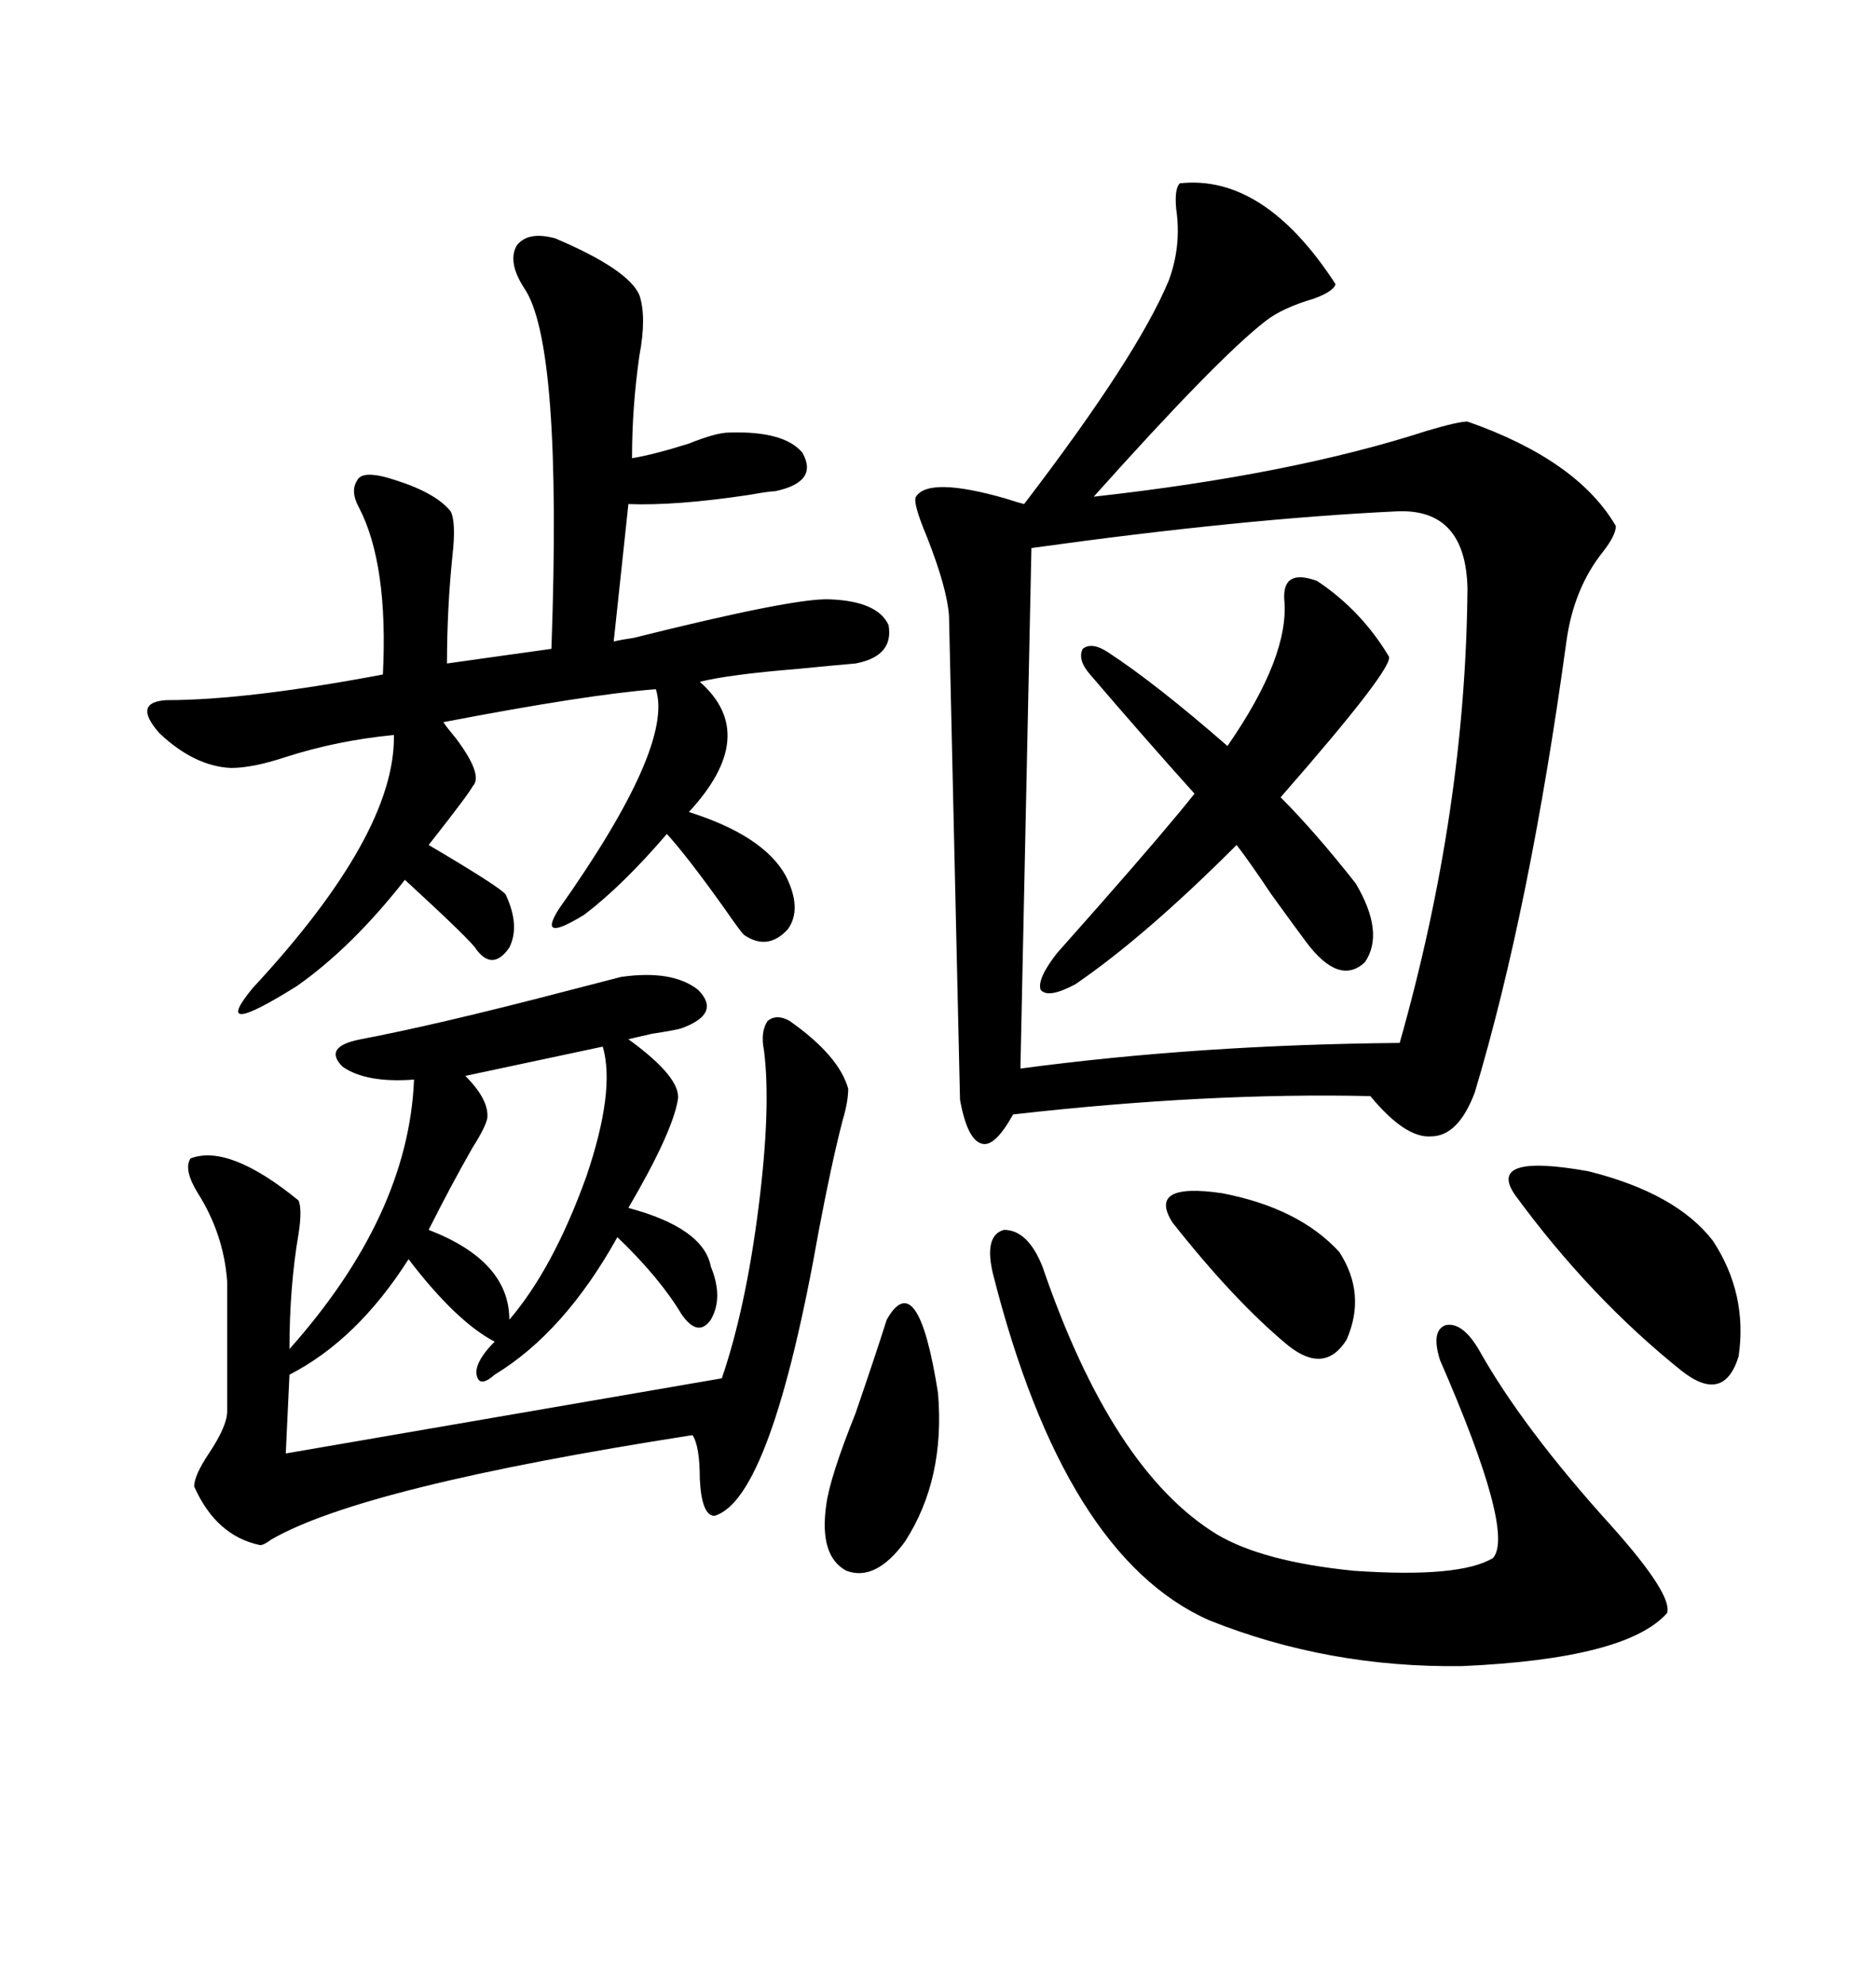 <svg xmlns="http://www.w3.org/2000/svg" xmlns:xlink="http://www.w3.org/1999/xlink" width="300" height="317.285"><path d="M188.67 29.30L188.67 29.30Q202.15 27.83 213.57 45.41L213.57 45.41Q213.28 46.58 210.06 47.75L210.06 47.75Q205.08 49.22 202.44 51.27L202.44 51.27Q194.82 57.13 174.90 79.39L174.90 79.39Q206.54 75.88 228.22 68.85L228.22 68.85Q233.20 67.38 234.67 67.38L234.67 67.38Q252.25 73.54 258.40 84.08L258.40 84.08Q258.40 85.55 256.35 88.18L256.35 88.18Q251.66 94.04 250.49 102.54L250.49 102.54Q244.63 145.31 235.84 174.61L235.84 174.61Q233.20 181.64 228.81 181.64L228.81 181.64Q224.71 181.93 219.14 175.20L219.14 175.20Q193.07 174.61 162.01 178.13L162.01 178.13Q159.08 183.40 157.03 182.81L157.03 182.81Q154.69 182.23 153.52 175.78L153.52 175.78Q153.52 175.20 152.64 137.11L152.64 137.11Q151.76 99.02 151.76 98.44L151.76 98.44Q151.46 94.04 148.24 85.84L148.24 85.84Q145.90 80.27 146.48 79.39L146.48 79.39Q148.54 76.17 160.84 79.69L160.84 79.69Q162.60 80.27 163.77 80.57L163.77 80.57Q181.93 56.84 186.91 44.82L186.91 44.82Q188.96 39.26 188.09 33.40L188.09 33.40Q187.79 30.18 188.67 29.30ZM223.24 81.74L223.24 81.74Q198.63 82.91 164.94 87.60L164.94 87.60L163.18 170.80Q191.60 166.99 223.83 166.70L223.83 166.70Q234.38 129.49 234.67 94.04L234.67 94.04Q234.38 81.15 223.24 81.74ZM99.32 156.15L99.32 156.15Q107.52 154.98 111.62 158.20L111.62 158.20Q115.43 162.01 108.98 164.36L108.98 164.36Q108.11 164.65 104.30 165.23L104.30 165.23Q101.66 165.82 100.49 166.11L100.49 166.11Q108.98 172.27 108.40 175.78L108.40 175.78Q107.52 181.05 100.49 193.07L100.49 193.07Q112.50 196.29 113.67 202.44L113.67 202.44Q115.72 207.42 113.67 210.94L113.67 210.94Q111.62 213.87 108.98 210.06L108.98 210.06Q105.47 204.20 98.73 197.75L98.73 197.75Q90.23 212.99 79.10 219.73L79.10 219.73Q76.46 222.07 76.17 219.43L76.17 219.43Q76.17 217.38 79.10 214.45L79.10 214.45Q72.95 211.23 65.33 201.27L65.33 201.27Q57.13 214.16 46.29 219.73L46.29 219.73L45.70 232.32L115.43 220.31Q119.24 209.18 121.29 193.07L121.29 193.07Q123.34 176.95 122.17 167.87L122.17 167.87Q121.58 164.94 122.75 163.18L122.75 163.18Q124.22 162.01 126.27 163.18L126.27 163.18Q134.18 168.75 135.64 174.02L135.64 174.02Q135.64 176.07 134.77 179.00L134.77 179.00Q133.01 185.74 130.96 196.58L130.96 196.58Q123.34 239.65 114.26 242.29L114.26 242.29Q112.21 242.29 111.91 236.43L111.91 236.43Q111.91 231.15 110.74 229.39L110.74 229.39Q58.01 237.60 43.36 246.09L43.36 246.09Q42.19 246.97 41.60 246.97L41.60 246.97Q34.57 245.51 31.05 237.60L31.05 237.60Q31.05 235.84 33.40 232.32L33.40 232.32Q36.33 227.93 36.33 225.59L36.33 225.59L36.33 204.79Q35.74 197.17 31.64 190.72L31.64 190.72Q29.30 186.91 30.47 185.16L30.47 185.16Q36.62 182.81 47.75 191.89L47.75 191.89Q48.34 193.36 47.75 197.17L47.75 197.17Q46.29 205.66 46.29 215.63L46.29 215.63Q65.33 194.24 66.21 172.56L66.21 172.56Q58.59 173.14 54.79 170.51L54.79 170.51Q51.56 167.29 57.71 166.11L57.71 166.11Q70.02 163.77 90.23 158.50L90.23 158.50Q96.97 156.74 99.32 156.15ZM88.77 38.09L88.77 38.09Q100.49 43.07 102.25 47.17L102.25 47.17Q103.42 50.68 102.25 56.84L102.25 56.84Q101.07 65.04 101.07 73.24L101.07 73.24Q104.59 72.66 110.16 70.90L110.16 70.90Q114.55 69.14 116.60 69.14L116.60 69.14Q125.39 68.85 128.32 72.36L128.32 72.36Q130.96 77.05 123.93 78.52L123.93 78.52Q123.05 78.52 119.82 79.10L119.82 79.10Q108.11 80.86 100.49 80.57L100.49 80.57L98.14 102.54Q99.32 102.25 101.37 101.95L101.37 101.95Q127.15 95.51 132.71 95.80L132.71 95.80Q140.33 96.09 142.09 99.90L142.09 99.90Q142.97 104.88 136.82 106.05L136.82 106.05Q133.30 106.35 127.44 106.93L127.44 106.93Q116.60 107.81 111.91 108.98L111.91 108.98Q121.58 117.48 110.16 129.79L110.16 129.79Q122.17 133.59 125.68 140.04L125.68 140.04Q128.32 145.31 125.98 148.54L125.98 148.54Q122.75 152.05 118.95 149.41L118.95 149.41Q118.36 148.83 115.72 145.02L115.72 145.02Q109.86 136.82 106.64 133.30L106.64 133.30Q99.61 141.50 93.46 146.19L93.46 146.19Q85.84 150.88 89.36 145.31L89.36 145.31Q107.81 119.24 104.88 110.16L104.88 110.16Q93.75 111.04 70.90 115.43L70.90 115.43Q71.48 116.31 72.95 118.07L72.95 118.07Q77.34 123.93 75.59 125.68L75.59 125.68Q75 126.86 68.55 135.06L68.55 135.06Q79.98 141.80 80.86 142.97L80.86 142.97Q83.20 147.95 81.45 151.46L81.45 151.46Q78.81 155.27 76.17 151.76L76.17 151.76Q75.59 150.59 64.75 140.63L64.75 140.63Q56.25 151.46 47.46 157.62L47.46 157.62Q33.40 166.41 40.43 157.91L40.43 157.91Q63.28 133.30 62.99 117.48L62.99 117.48Q53.91 118.36 45.70 121.00L45.70 121.00Q40.43 122.75 36.91 122.75L36.91 122.75Q31.05 122.46 25.49 117.19L25.49 117.19Q21.09 112.21 26.66 111.91L26.66 111.91Q39.55 111.91 61.23 107.81L61.23 107.81Q62.11 90.23 57.42 81.15L57.42 81.15Q55.96 78.52 57.13 76.76L57.13 76.76Q58.01 75 63.28 76.76L63.28 76.76Q69.73 78.81 72.07 81.74L72.07 81.74Q72.95 83.50 72.36 88.77L72.36 88.77Q71.48 97.27 71.48 106.05L71.48 106.05L88.18 103.71Q89.94 54.79 83.79 46.00L83.79 46.00Q81.15 41.89 82.62 39.26L82.62 39.26Q84.38 36.91 88.77 38.09ZM166.70 202.44L166.70 202.44Q177.83 234.96 194.53 245.21L194.53 245.21Q201.86 249.61 216.50 251.07L216.50 251.07Q233.50 252.25 238.77 249.02L238.77 249.02Q242.29 244.92 230.27 217.38L230.27 217.38Q228.81 212.70 231.15 211.82L231.15 211.82Q233.79 211.23 236.43 215.63L236.43 215.63Q243.46 228.22 257.81 244.04L257.81 244.04Q267.48 254.88 266.60 257.81L266.60 257.81Q260.16 265.14 233.79 266.31L233.79 266.31Q212.40 266.60 193.36 258.98L193.36 258.98Q170.21 248.73 158.79 203.61L158.79 203.61Q157.32 197.46 160.55 196.58L160.55 196.58Q164.36 196.58 166.70 202.44ZM216.80 141.21L216.80 141.21Q221.48 149.12 218.26 153.81L218.26 153.81Q214.16 157.62 208.89 150.59L208.89 150.59Q207.13 148.24 203.32 142.97L203.32 142.97Q199.80 137.70 197.75 135.06L197.75 135.06Q183.11 149.71 171.97 157.32L171.97 157.32Q167.58 159.67 166.41 158.20L166.41 158.20Q165.82 156.45 169.04 152.34L169.04 152.34Q171.39 149.71 175.78 144.73L175.78 144.73Q186.62 132.42 191.02 126.86L191.02 126.86Q183.11 118.07 174.32 107.81L174.32 107.81Q172.27 105.47 173.14 103.71L173.14 103.71Q174.61 102.54 177.25 104.30L177.25 104.30Q184.86 109.28 196.29 119.24L196.29 119.24Q206.25 104.88 205.37 95.80L205.37 95.80Q205.08 90.82 210.64 92.87L210.64 92.87Q217.68 97.56 222.07 104.88L222.07 104.88Q223.24 106.35 204.79 127.44L204.79 127.44Q210.35 133.01 216.80 141.21ZM242.29 191.02L242.29 191.02Q237.60 184.28 254.00 187.21L254.00 187.21Q268.07 190.72 273.93 198.34L273.93 198.34Q279.49 206.84 278.03 216.80L278.03 216.80Q275.68 224.41 268.95 219.14L268.95 219.14Q254.30 207.42 242.29 191.02ZM96.39 167.29L96.39 167.29L74.41 171.97Q78.22 175.78 77.93 178.71L77.93 178.71Q77.64 180.18 75.59 183.40L75.59 183.40Q72.07 189.55 68.55 196.58L68.55 196.58Q81.45 201.56 81.45 210.94L81.45 210.94Q88.48 202.73 93.75 188.09L93.75 188.09Q98.44 174.32 96.39 167.29ZM141.80 210.94L141.80 210.94Q146.78 202.15 150 222.66L150 222.66Q151.17 236.43 144.73 246.39L144.73 246.39Q140.04 252.83 135.35 251.07L135.35 251.07Q130.96 248.73 132.13 240.53L132.13 240.53Q132.71 236.13 136.82 225.88L136.82 225.88Q140.04 216.50 141.80 210.94ZM187.50 195.41L187.50 195.41Q183.40 188.96 195.41 190.72L195.41 190.72Q207.71 193.07 214.16 200.10L214.16 200.10Q218.55 206.84 215.33 214.16L215.33 214.16Q211.82 219.73 205.96 215.04L205.96 215.04Q197.46 208.01 187.50 195.41Z"/></svg>